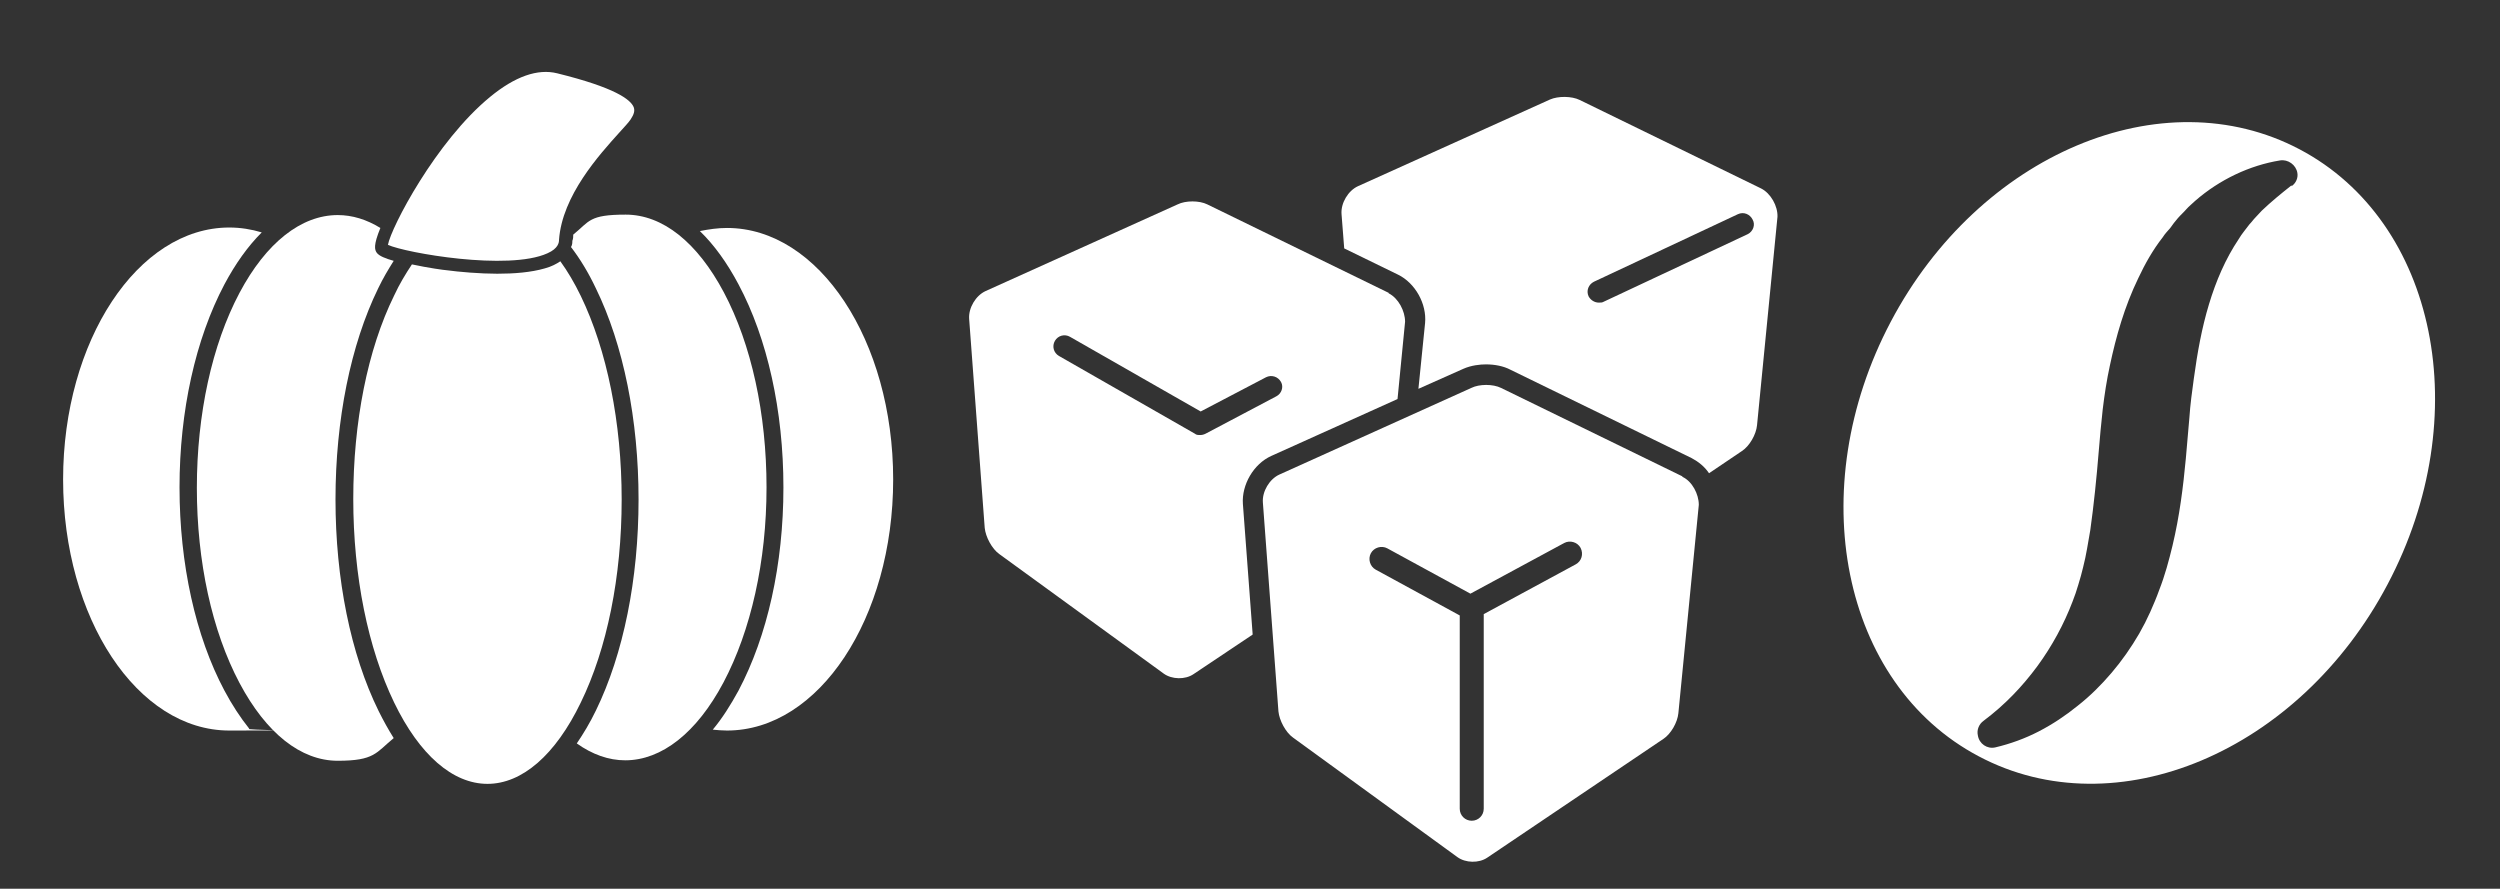 <?xml version="1.0" encoding="UTF-8"?>
<svg xmlns="http://www.w3.org/2000/svg" version="1.1" viewBox="0 0 562.6 200">
  <rect x="0" y="0" width="562.6" height="200" fill="#333333" stroke="none"/>
  <defs>
    <style>
      .cls-1 {
        fill: #fff;
      }
    </style>
  </defs>
  <!-- Generator: Adobe Illustrator 28.6.0, SVG Export Plug-In . SVG Version: 1.2.0 Build 709)  -->
  <g>
    <g id="Layer_1_copy_2">
      <g>
        <path class="cls-1" d="M163.6,51.3c-2.1,0-4.1.3-6.1.7,3.2,3.1,6.1,7.1,8.7,12,6.5,12.2,10.1,28.4,10.1,45.7s-3.6,33.4-10.1,45.7c-1.8,3.3-3.7,6.3-5.8,8.8,1.1.1,2.1.2,3.2.2,20.7,0,37.4-25.3,37.4-56.5s-16.7-56.6-37.4-56.6Z"/>
        <path class="cls-1" d="M40.4,109.7c0-17.2,3.6-33.4,10.1-45.7,2.5-4.7,5.3-8.6,8.4-11.7-2.3-.7-4.8-1.1-7.3-1.1-20.6,0-37.4,25.5-37.4,56.7s16.7,56.5,37.4,56.5,3-.1,4.5-.4c-2-2.5-3.9-5.4-5.6-8.6-6.5-12.2-10.1-28.5-10.1-45.7Z"/>
        <path class="cls-1" d="M75.5,112.4c0-17.9,3.4-34.8,9.6-47.5,1.1-2.3,2.3-4.3,3.5-6.2-1.8-.5-3.3-1.1-3.8-1.8s-.8-1.7.8-5.6c-3.1-1.9-6.3-2.9-9.6-2.9-8.2,0-16.1,6.2-22.1,17.5-6.2,11.7-9.6,27.3-9.6,43.9s3.4,32.2,9.6,43.9c6,11.3,13.8,17.5,22.1,17.5s8.6-1.8,12.6-5.1c-1.2-1.9-2.3-3.9-3.4-6.1-6.3-12.8-9.7-29.7-9.7-47.6Z"/>
        <path class="cls-1" d="M139.9,112.4c0-17.3-3.3-33.6-9.2-45.8-1.4-2.9-3-5.6-4.6-7.8-.9.6-2,1.2-3.5,1.6-3.1.9-6.9,1.2-10.7,1.2s-8.6-.4-11.5-.8c-.3,0-4-.5-7.7-1.3-1.4,2.1-2.8,4.4-4,7-6,12.2-9.2,28.5-9.2,45.8s3.3,33.6,9.2,45.8c5.7,11.8,13.2,18.3,21,18.3s15.3-6.5,21-18.3c5.9-12.1,9.2-28.3,9.2-45.7Z"/>
        <path class="cls-1" d="M172.5,109.7c0-16.6-3.4-32.2-9.6-43.9-6-11.3-13.8-17.5-22.1-17.5s-8.1,1.5-11.8,4.5c0,.5,0,.9-.2,1.4,0,.4,0,.9-.3,1.4,2,2.6,3.9,5.7,5.6,9.3,6.2,12.7,9.6,29.6,9.6,47.5s-3.4,34.8-9.6,47.5c-1.3,2.7-2.8,5.2-4.3,7.4,3.5,2.5,7.2,3.8,10.9,3.8,8.2,0,16.1-6.2,22.1-17.5,6.2-11.7,9.7-27.3,9.7-43.9Z"/>
        <path class="cls-1" d="M123.2,57c2.5-1.1,2.6-2.5,2.6-3,.7-10,9.1-19.2,13.6-24.2,1.1-1.2,2.1-2.3,2.5-2.9.8-1.2,1-2,.7-2.8-.7-1.7-4.2-4.4-17.2-7.6-4.4-1.1-9.5.7-15.1,5.3-12.2,10-22.3,29.4-23,33.3,3.9,1.8,27.1,5.9,35.9,1.9Z"/>
      </g>
      <path class="cls-1" d="M378.6,107.2l-40.8-19.9c-1.8-.9-4.9-.9-6.7,0l-43.2,19.5c-2.2,1-3.9,3.8-3.7,6.3l3.5,47c.2,2,1.6,4.7,3.3,5.9l37,26.9c1.8,1.3,4.8,1.4,6.7.1l39.6-26.7c1.7-1.1,3.2-3.7,3.4-5.8l4.6-46.9c0-2.4-1.5-5.3-3.7-6.3ZM354.6,127l-20.7,11.2v43.8c0,1.5-1.2,2.7-2.7,2.7s-2.7-1.2-2.7-2.7v-43.5l-18.9-10.3c-1.3-.7-1.8-2.4-1.1-3.7.7-1.3,2.4-1.8,3.7-1.1l18.7,10.2,21.1-11.4c1.3-.7,3-.2,3.7,1.1.7,1.4.2,3-1.1,3.7Z"/>
      <path class="cls-1" d="M396.3,42.4l-40.8-19.9c-1.8-.9-4.9-.9-6.7-.1l-43.2,19.5c-2.2,1-3.9,3.8-3.7,6.3l.6,7.7,12.1,5.9c3.9,1.9,6.5,6.6,6.1,10.9l-1.5,14.8,10.1-4.5c1.8-.8,3.8-1,5.1-1,2,0,4,.4,5.5,1.2l40.8,19.9c1.5.8,2.9,1.9,3.9,3.4l7.4-5c1.7-1.1,3.2-3.7,3.4-5.8l4.6-46.9c.1-2.4-1.5-5.3-3.7-6.4ZM393.3,52.7l-32.4,15.2c-.3.2-.7.2-1.1.2-.9,0-1.8-.5-2.3-1.4-.6-1.3,0-2.7,1.2-3.3l32.4-15.2c1.3-.6,2.7,0,3.3,1.2.7,1.2.1,2.7-1.1,3.3Z"/>
      <path class="cls-1" d="M312.5,65.9l-40.8-19.9c-1.8-.9-4.9-.9-6.7,0l-43.2,19.5c-2.2,1-3.9,3.8-3.7,6.3l3.5,47c.2,2,1.6,4.7,3.3,5.9l37,26.9c1.8,1.3,4.8,1.4,6.7.1l13.3-8.9-2.2-29.4c-.3-4.3,2.4-9,6.4-10.8l28.4-12.8,1.7-17.4c0-2.4-1.5-5.3-3.7-6.4ZM287.2,89.2l-15.9,8.4c-.4.2-.8.3-1.2.3s-.9,0-1.2-.3l-30.6-17.5c-1.2-.7-1.6-2.2-.9-3.4.7-1.2,2.2-1.6,3.4-.9l29.4,16.8,14.7-7.7c1.2-.6,2.7-.2,3.4,1.1.6,1.1.1,2.6-1.1,3.2Z"/>
      <path class="cls-1" d="M517.5,33.6c-30.9-16.3-72.1,1.1-92,38.8-19.9,37.7-11.1,81.5,19.8,97.8,30.9,16.4,72.1-1,92-38.7,20-37.8,11.1-81.6-19.8-97.9ZM515.7,41.7h0c-2.4,1.9-4.6,3.7-6.7,5.7l-1.4,1.5c-.5.5-.9,1.1-1.4,1.6-.8,1.1-1.7,2.1-2.4,3.3-3,4.5-5.1,9.4-6.7,14.7-1.6,5.3-2.6,10.8-3.4,16.7-.4,2.9-.8,5.8-1,8.8l-.8,9.2c-.6,6.4-1.4,12.9-3,19.6-.8,3.3-1.7,6.7-3,10-.6,1.7-1.3,3.3-2,4.9-.4.8-.8,1.7-1.2,2.5l-1.3,2.4c-1.8,3.1-3.9,6.1-6.2,8.8-2.3,2.7-4.8,5.2-7.6,7.4-2.7,2.2-5.7,4.2-8.8,5.8-3.1,1.6-6.4,2.8-9.8,3.6-1.8.4-3.6-.8-3.9-2.7-.3-1.3.3-2.6,1.3-3.3h0c4.8-3.6,8.7-7.7,12.1-12.3,3.3-4.5,6-9.5,7.9-14.5l.7-1.9.6-1.9c.4-1.3.8-2.7,1.1-4,.7-2.7,1.1-5.5,1.6-8.3.8-5.7,1.4-11.6,1.9-17.7l.2-2.3.2-2.3c.2-1.6.3-3.3.5-4.9.4-3.3.9-6.6,1.6-9.8,1.4-6.6,3.3-13.3,6.4-19.7,1.5-3.2,3.3-6.4,5.5-9.2.5-.8,1.1-1.4,1.7-2.1l.8-1.1.9-1.1c.6-.7,1.3-1.3,1.9-2s1.4-1.3,2-1.9c5.5-4.8,12.3-8,19.1-9.1,1.8-.3,3.6,1,3.9,2.8.2,1.1-.3,2.3-1.3,3Z"/>
    </g>
  </g>
</svg>